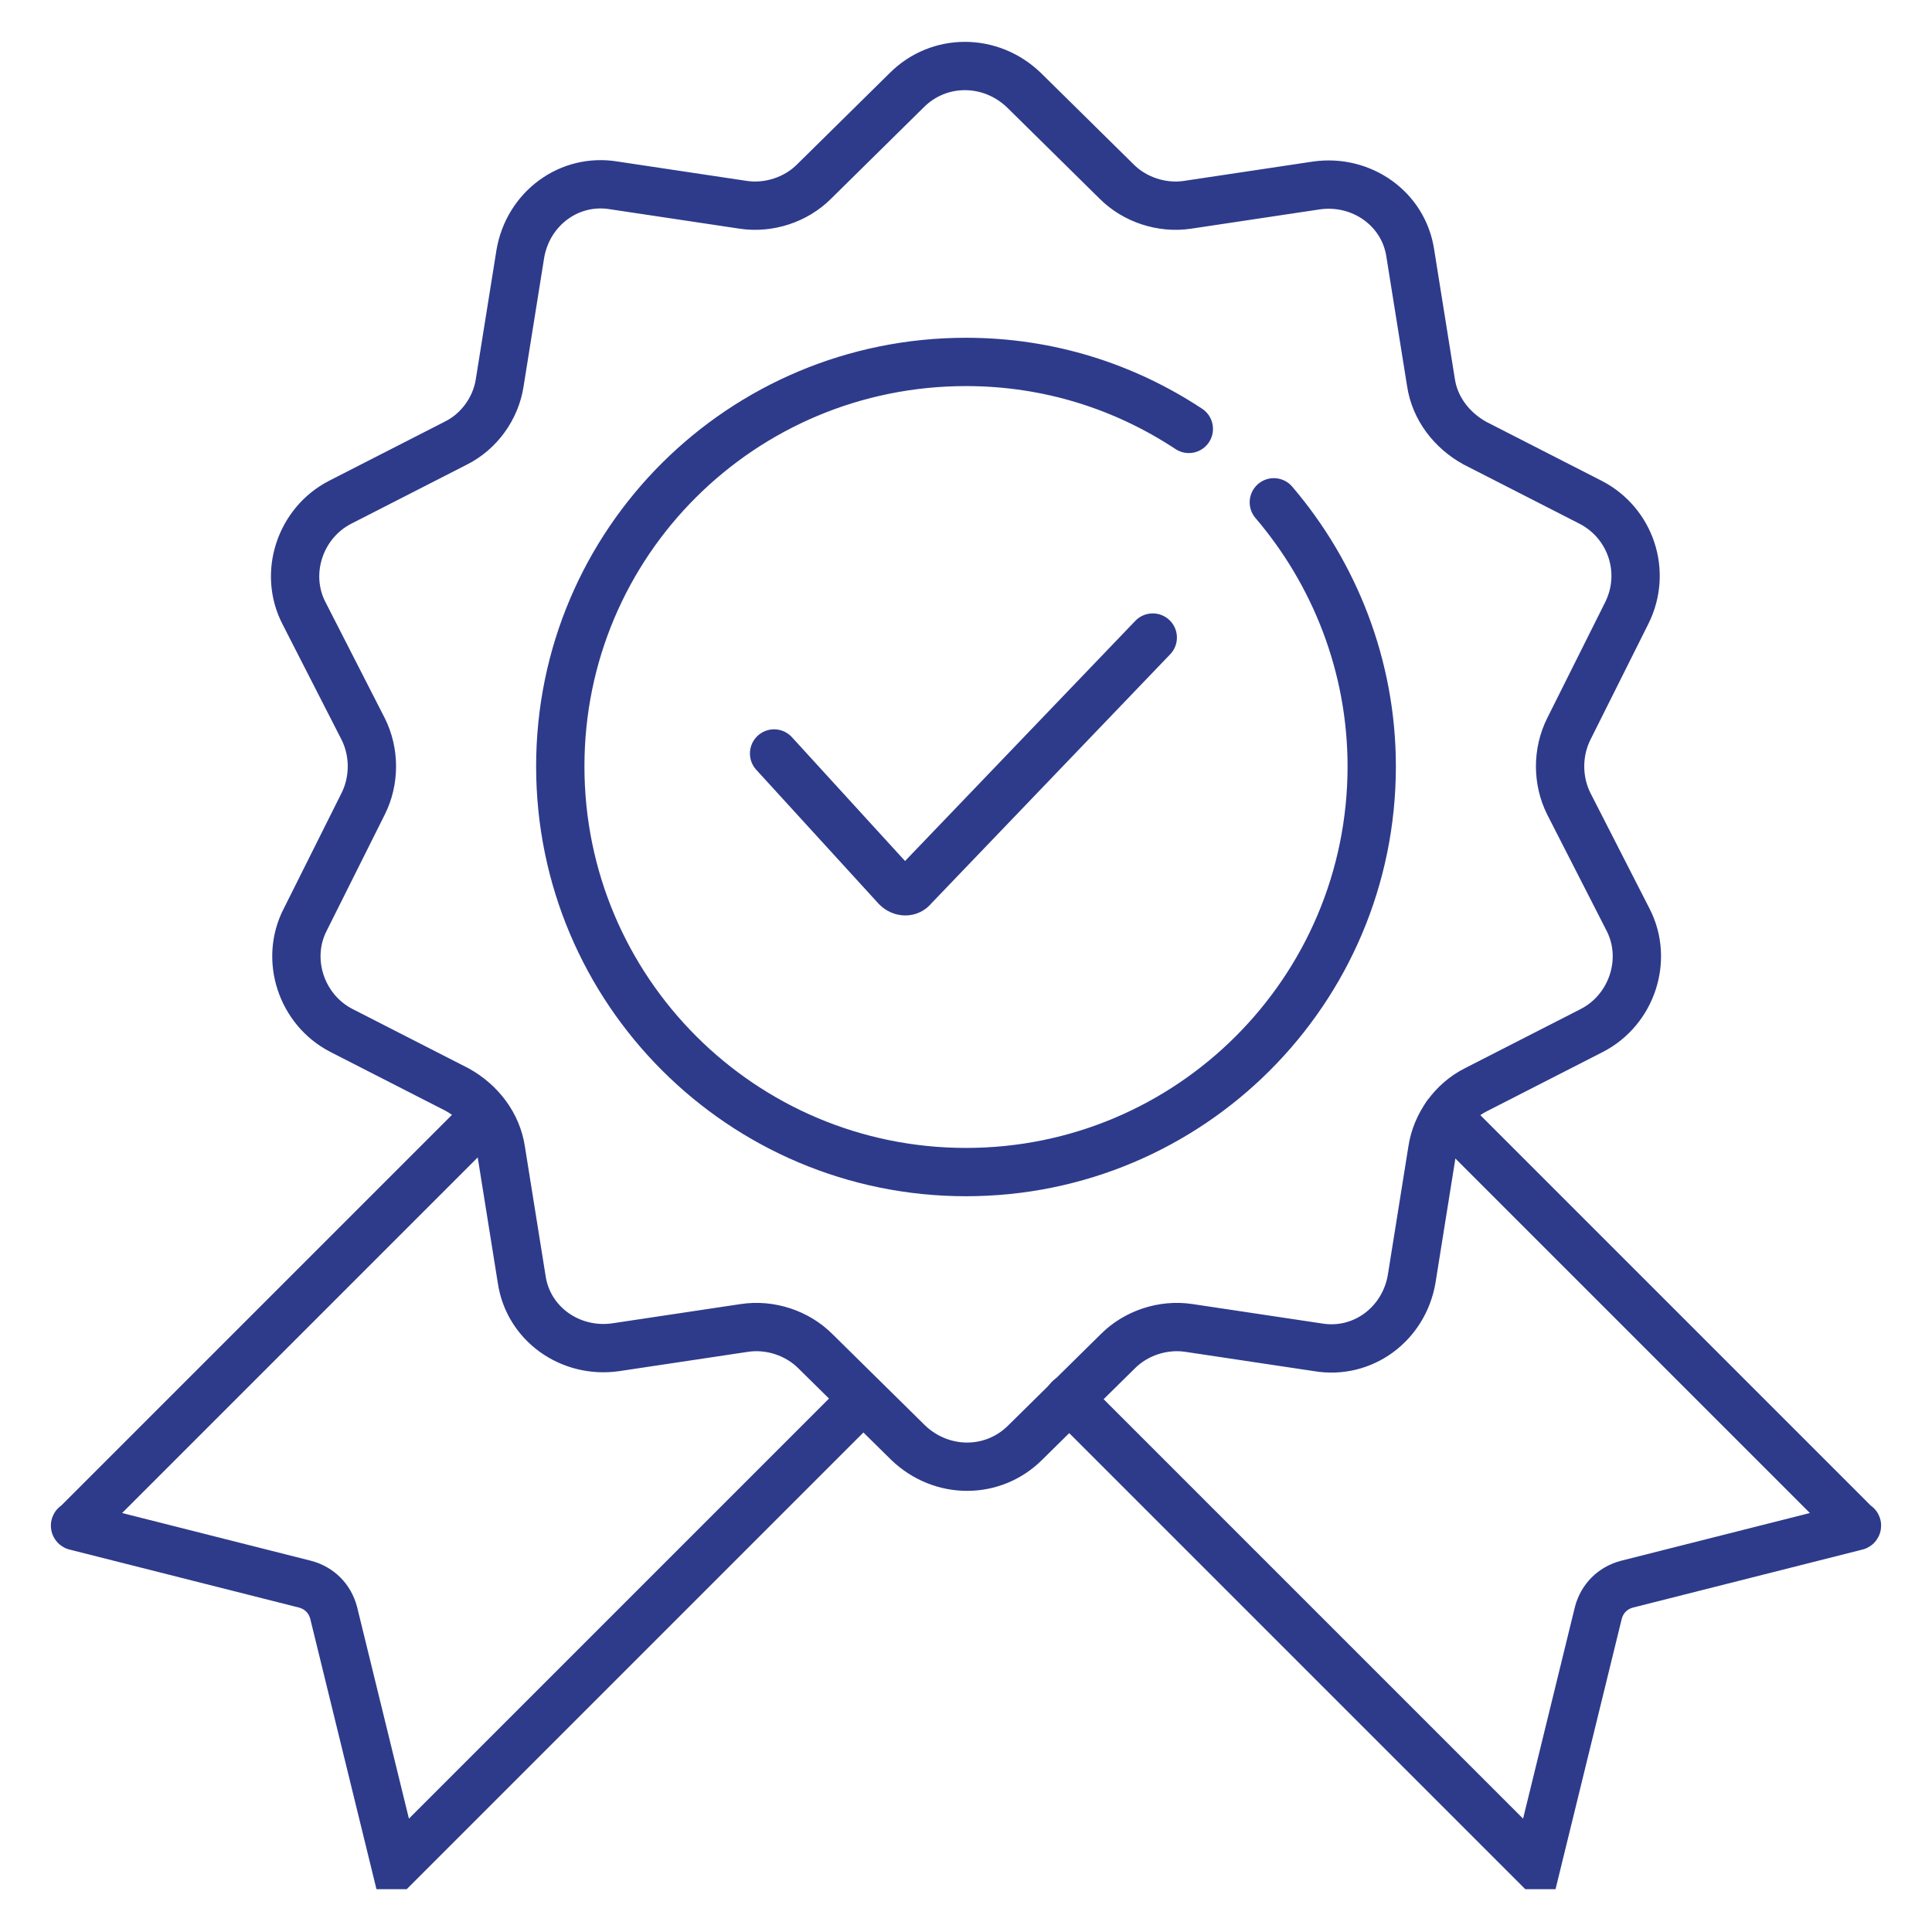 <?xml version="1.0" encoding="utf-8"?>
<!-- Generator: Adobe Illustrator 26.3.1, SVG Export Plug-In . SVG Version: 6.00 Build 0)  -->
<svg version="1.1" id="Layer_1" xmlns="http://www.w3.org/2000/svg" xmlns:xlink="http://www.w3.org/1999/xlink" x="0px" y="0px"
	 viewBox="0 0 150 150" style="enable-background:new 0 0 150 150;" xml:space="preserve">
<style type="text/css">
	.st0{fill:none;stroke:#2E3B8B;stroke-width:3.751;stroke-linecap:round;stroke-miterlimit:10;}
</style>
<g>
	<path class="st0" d="M126.3,47.6l-4.5,9c-0.9,1.8-0.9,4,0,5.8l4.6,9c1.6,3.1,0.3,7-2.8,8.6l-9,4.6c-1.8,0.9-3.1,2.7-3.4,4.7
		l-1.6,10c-0.6,3.5-3.8,5.9-7.3,5.3l-10-1.5c-2-0.3-4.1,0.4-5.5,1.8l-7.2,7.1c-2.5,2.5-6.5,2.5-9.1,0l-7.2-7.1
		c-1.4-1.4-3.5-2.1-5.5-1.8l-10,1.5c-3.5,0.5-6.8-1.8-7.3-5.3l-1.6-10c-0.3-2-1.6-3.7-3.4-4.7l-9-4.6c-3.1-1.6-4.4-5.5-2.8-8.6
		l4.5-9c0.9-1.8,0.9-4,0-5.8l-4.6-9c-1.6-3.1-0.3-7,2.8-8.6l9-4.6c1.8-0.9,3.1-2.7,3.4-4.7l1.6-10c0.6-3.5,3.8-5.9,7.3-5.3l10,1.5
		c2,0.3,4.1-0.4,5.5-1.8L70.4,7c2.5-2.5,6.5-2.5,9.1,0l7.2,7.1c1.4,1.4,3.5,2.1,5.5,1.8l10-1.5c3.5-0.5,6.8,1.8,7.3,5.3l1.6,10
		c0.3,2,1.6,3.7,3.4,4.7l9,4.6C126.6,40.6,127.9,44.4,126.3,47.6z"/>
	<path class="st0" d="M98.9,39c4.7,5.5,7.6,12.7,7.6,20.5C106.5,76.9,92.4,91,75,91S43.5,76.9,43.5,59.5S57.6,28.1,75,28.1
		c6.4,0,12.3,1.9,17.3,5.2"/>
	<path class="st0" d="M60.1,58.5l9.5,10.4c0.4,0.4,1,0.4,1.3,0l18.6-19.4"/>
	<g>
		<path class="st0" d="M67,108.6l-36.2,36.2h-0.1l-4.8-19.6c-0.3-1.1-1.1-1.9-2.2-2.2l-17.8-4.5c-0.1,0-0.1-0.1,0-0.1l31.8-31.8"/>
		<path class="st0" d="M83,108.6l36.2,36.2h0.1l4.8-19.6c0.3-1.1,1.1-1.9,2.2-2.2l17.8-4.5c0.1,0,0.1-0.1,0-0.1l-31.8-31.8"/>
	</g>
</g>
</svg>
